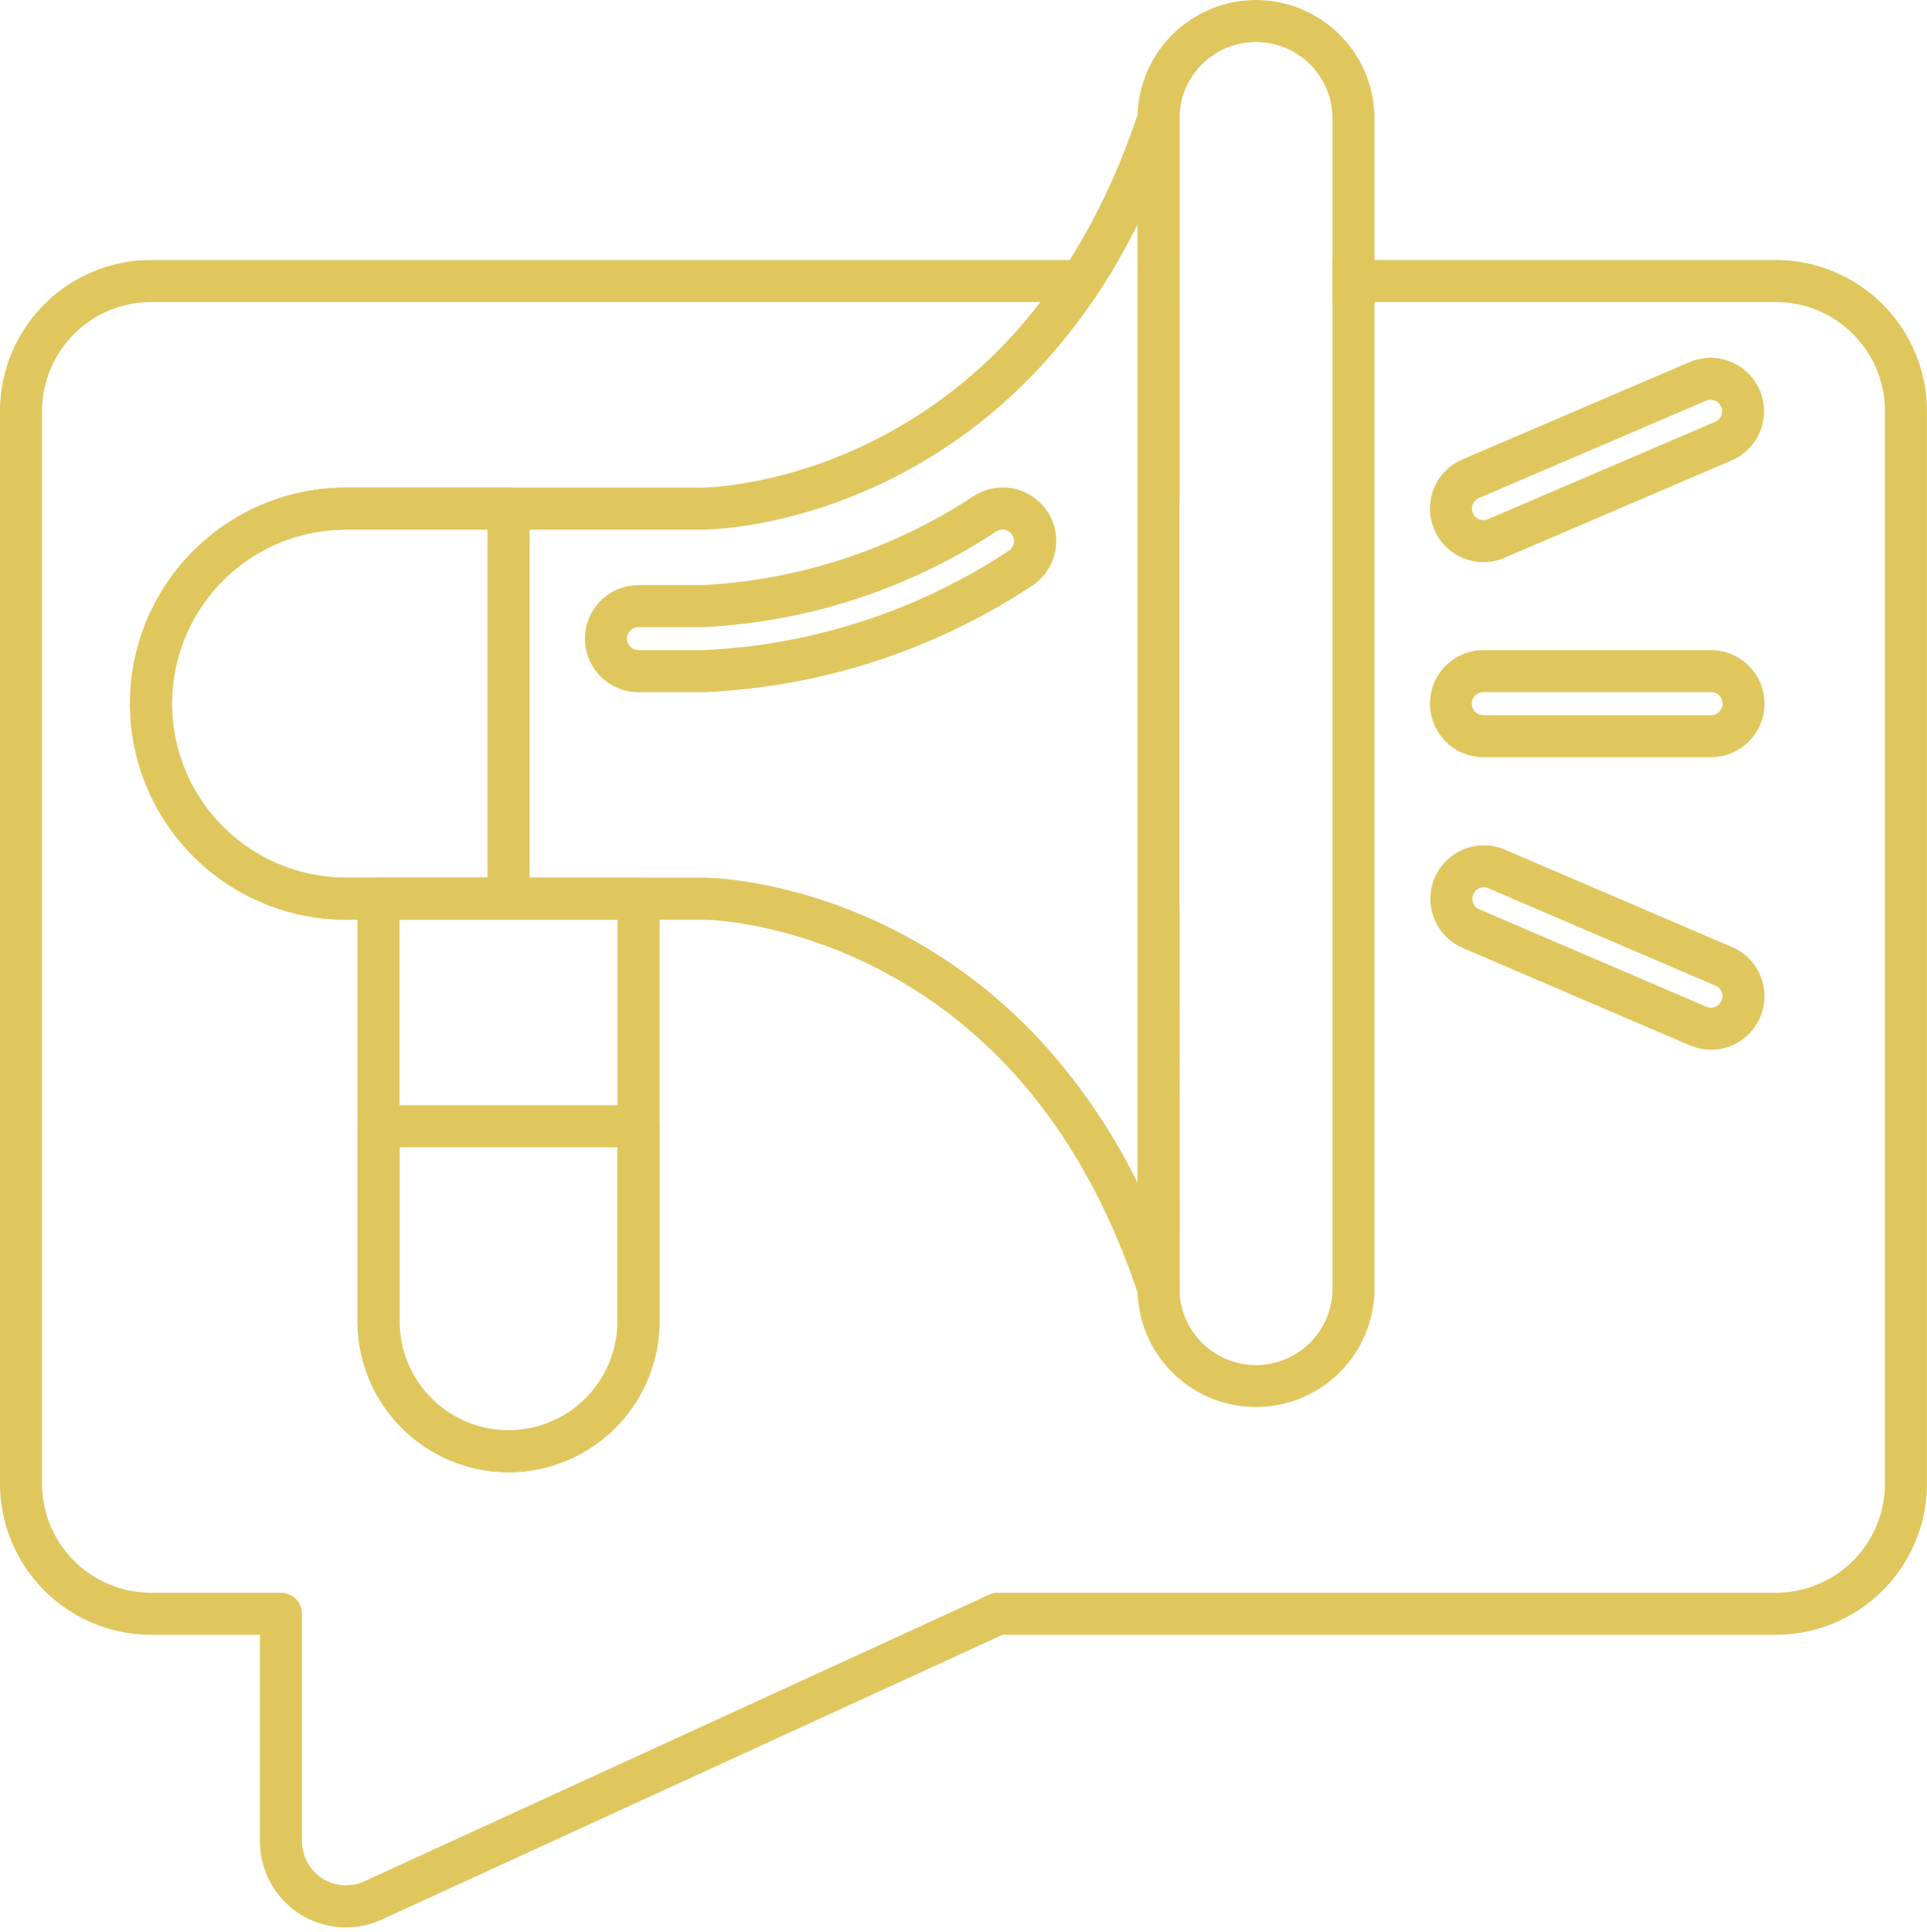 <?xml version="1.0" encoding="UTF-8" standalone="no"?><svg xmlns="http://www.w3.org/2000/svg" xmlns:xlink="http://www.w3.org/1999/xlink" fill="#000000" height="1001" preserveAspectRatio="xMidYMid meet" version="1" viewBox="505.0 509.3 998.7 1001.0" width="998.7" zoomAndPan="magnify"><g id="change1_1"><path d="M1425.428,644.053H1195.587v21.772h229.841a56.552,56.552,0,0,1,56.48,56.492v555.82a56.54,56.54,0,0,1-56.48,56.469H1022.2a10.868,10.868,0,0,0-4.538,1l-73.44,33.7L693.795,1484.155a22.822,22.822,0,0,1-32.279-20.729V1345.491a10.889,10.889,0,0,0-10.886-10.886H583.263a56.549,56.549,0,0,1-56.492-56.469V722.317a56.562,56.562,0,0,1,56.492-56.492h487.675q7.219-10.467,13.716-21.772H583.263A78.353,78.353,0,0,0,505,722.317v555.82a78.341,78.341,0,0,0,78.263,78.24h56.48v107.048a44.555,44.555,0,0,0,63.1,40.542L953.3,1389.092l71.285-32.715h400.84a78.331,78.331,0,0,0,78.252-78.24V722.317A78.344,78.344,0,0,0,1425.428,644.053Zm-309.135,21.772V644.053H1102.6l2.418,21.772Z" fill="#dfc75e"/></g><g id="change1_2"><path d="M1116.292,980.529l-16.867,151.783q-2.389-5.156-4.9-10.186a315.688,315.688,0,0,0-46.248-69.12A269.552,269.552,0,0,0,967.11,990.5c-52.229-26.115-95.681-26.413-97.514-26.413H684.33a90.175,90.175,0,0,1,0-180.35H869.6c1.833,0,45.285-.3,97.514-26.413a269.92,269.92,0,0,0,81.163-62.508,296.283,296.283,0,0,0,22.666-28.991q7.219-10.467,13.716-21.772,5.156-8.937,9.866-18.368,2.527-5.019,4.9-10.187l3.174,28.555,2.418,21.772,11.276,101.456V570.728c0-.172,0-.355.011-.527l-.08-.676a10.881,10.881,0,0,0-21.141-2.235c-.172.527-.344,1.043-.527,1.558q-14.146,41.888-35.167,75.2-7.2,11.4-15.171,21.772-35.321,45.91-85.9,71.537c-47.783,24.155-88.336,24.6-88.725,24.6H684.33a111.946,111.946,0,0,0,0,223.893H869.6c.4,0,40.094.275,87.774,24.109,63.963,31.982,110.119,88.84,137.185,169.006.183.516.355,1.031.527,1.558a10.876,10.876,0,0,0,10.313,7.437,9.779,9.779,0,0,0,1.157-.058,10.874,10.874,0,0,0,9.671-9.625l.08-.676c-.011-.172-.011-.344-.011-.516Z" fill="#dfc75e"/></g><g id="change1_3"><path d="M869.6,867.944H835.912a27.729,27.729,0,0,1,0-55.458H869.32a281.47,281.47,0,0,0,140.1-46.012,27.732,27.732,0,1,1,30.243,46.492,334.209,334.209,0,0,1-169.592,54.968C869.916,867.941,869.758,867.944,869.6,867.944Zm-33.687-33.686a5.957,5.957,0,0,0,0,11.914h33.448a312.512,312.512,0,0,0,158.378-51.419,5.95,5.95,0,0,0-.458-10.364,5.964,5.964,0,0,0-5.954.314,303.169,303.169,0,0,1-151.172,49.54c-.185.01-.37.015-.556.015Z" fill="#dfc75e"/></g><g id="change1_4"><path d="M1155.928,509.309a61.482,61.482,0,0,0-61.373,59.54c-.023.619-.034,1.249-.034,1.879v606.365c0,.631.011,1.261.034,1.879a61.417,61.417,0,0,0,122.8-1.879V570.728A61.5,61.5,0,0,0,1155.928,509.309Zm39.659,667.784a39.644,39.644,0,0,1-79.283.516c-.011-.172-.011-.344-.011-.516V570.728c0-.172,0-.355.011-.527a39.643,39.643,0,0,1,79.283.527Z" fill="#dfc75e"/></g><g id="change1_5"><path d="M768.547,1272.174a78.34,78.34,0,0,1-78.259-78.244V974.959a10.886,10.886,0,0,1,10.886-10.886H835.92a10.886,10.886,0,0,1,10.886,10.886v218.97A78.34,78.34,0,0,1,768.547,1272.174ZM712.06,985.845v208.085a56.487,56.487,0,0,0,112.974,0V985.845Z" fill="#dfc75e"/></g><g id="change1_6"><path d="M1273.838,800.566a27.724,27.724,0,0,1-10.921-53.21l117.9-50.519.123-.051a27.721,27.721,0,0,1,21.861,50.944l-.142.062-117.9,50.537A27.923,27.923,0,0,1,1273.838,800.566Zm115.482-83.684-117.835,50.49a5.956,5.956,0,0,0,4.7,10.947l117.811-50.5a5.948,5.948,0,0,0-4.674-10.936Z" fill="#dfc75e"/></g><g id="change1_7"><path d="M1391.737,901.636h-117.9a27.729,27.729,0,1,1,0-55.459h117.9a27.729,27.729,0,1,1,0,55.459Zm-117.9-33.687a5.958,5.958,0,1,0,0,11.915h117.9a5.958,5.958,0,1,0,0-11.915Z" fill="#dfc75e"/></g><g id="change1_8"><path d="M1391.737,1053.224a27.545,27.545,0,0,1-10.94-2.258l-117.885-50.533-.128-.055a27.72,27.72,0,0,1,21.847-50.948l.123.051,117.91,50.536a27.725,27.725,0,0,1-10.907,53.206Zm-120.168-72.768,117.816,50.5a5.931,5.931,0,0,0,2.337.492,6,6,0,0,0,5.849-4.764,5.943,5.943,0,0,0-3.458-6.65l-117.858-50.513a5.948,5.948,0,0,0-4.685,10.931Z" fill="#dfc75e"/></g><g id="change1_9"><path d="M768.546,985.84H684.322c-61.637-.1-111.848-50.3-111.946-111.913A112.076,112.076,0,0,1,684.322,761.964h84.224a10.886,10.886,0,0,1,10.886,10.886v202.1A10.886,10.886,0,0,1,768.546,985.84Zm-84.224-202.1a90.166,90.166,0,1,0,.017,180.333H757.66V783.736Z" fill="#dfc75e"/></g><g id="change1_10"><path d="M768.544,1272.176a78.339,78.339,0,0,1-78.259-78.243V1092.858a10.886,10.886,0,0,1,10.886-10.886H835.917a10.886,10.886,0,0,1,10.886,10.886v101.075A78.339,78.339,0,0,1,768.544,1272.176Zm-56.487-168.432v90.189a56.487,56.487,0,0,0,112.974,0v-90.189Z" fill="#dfc75e"/></g></svg>